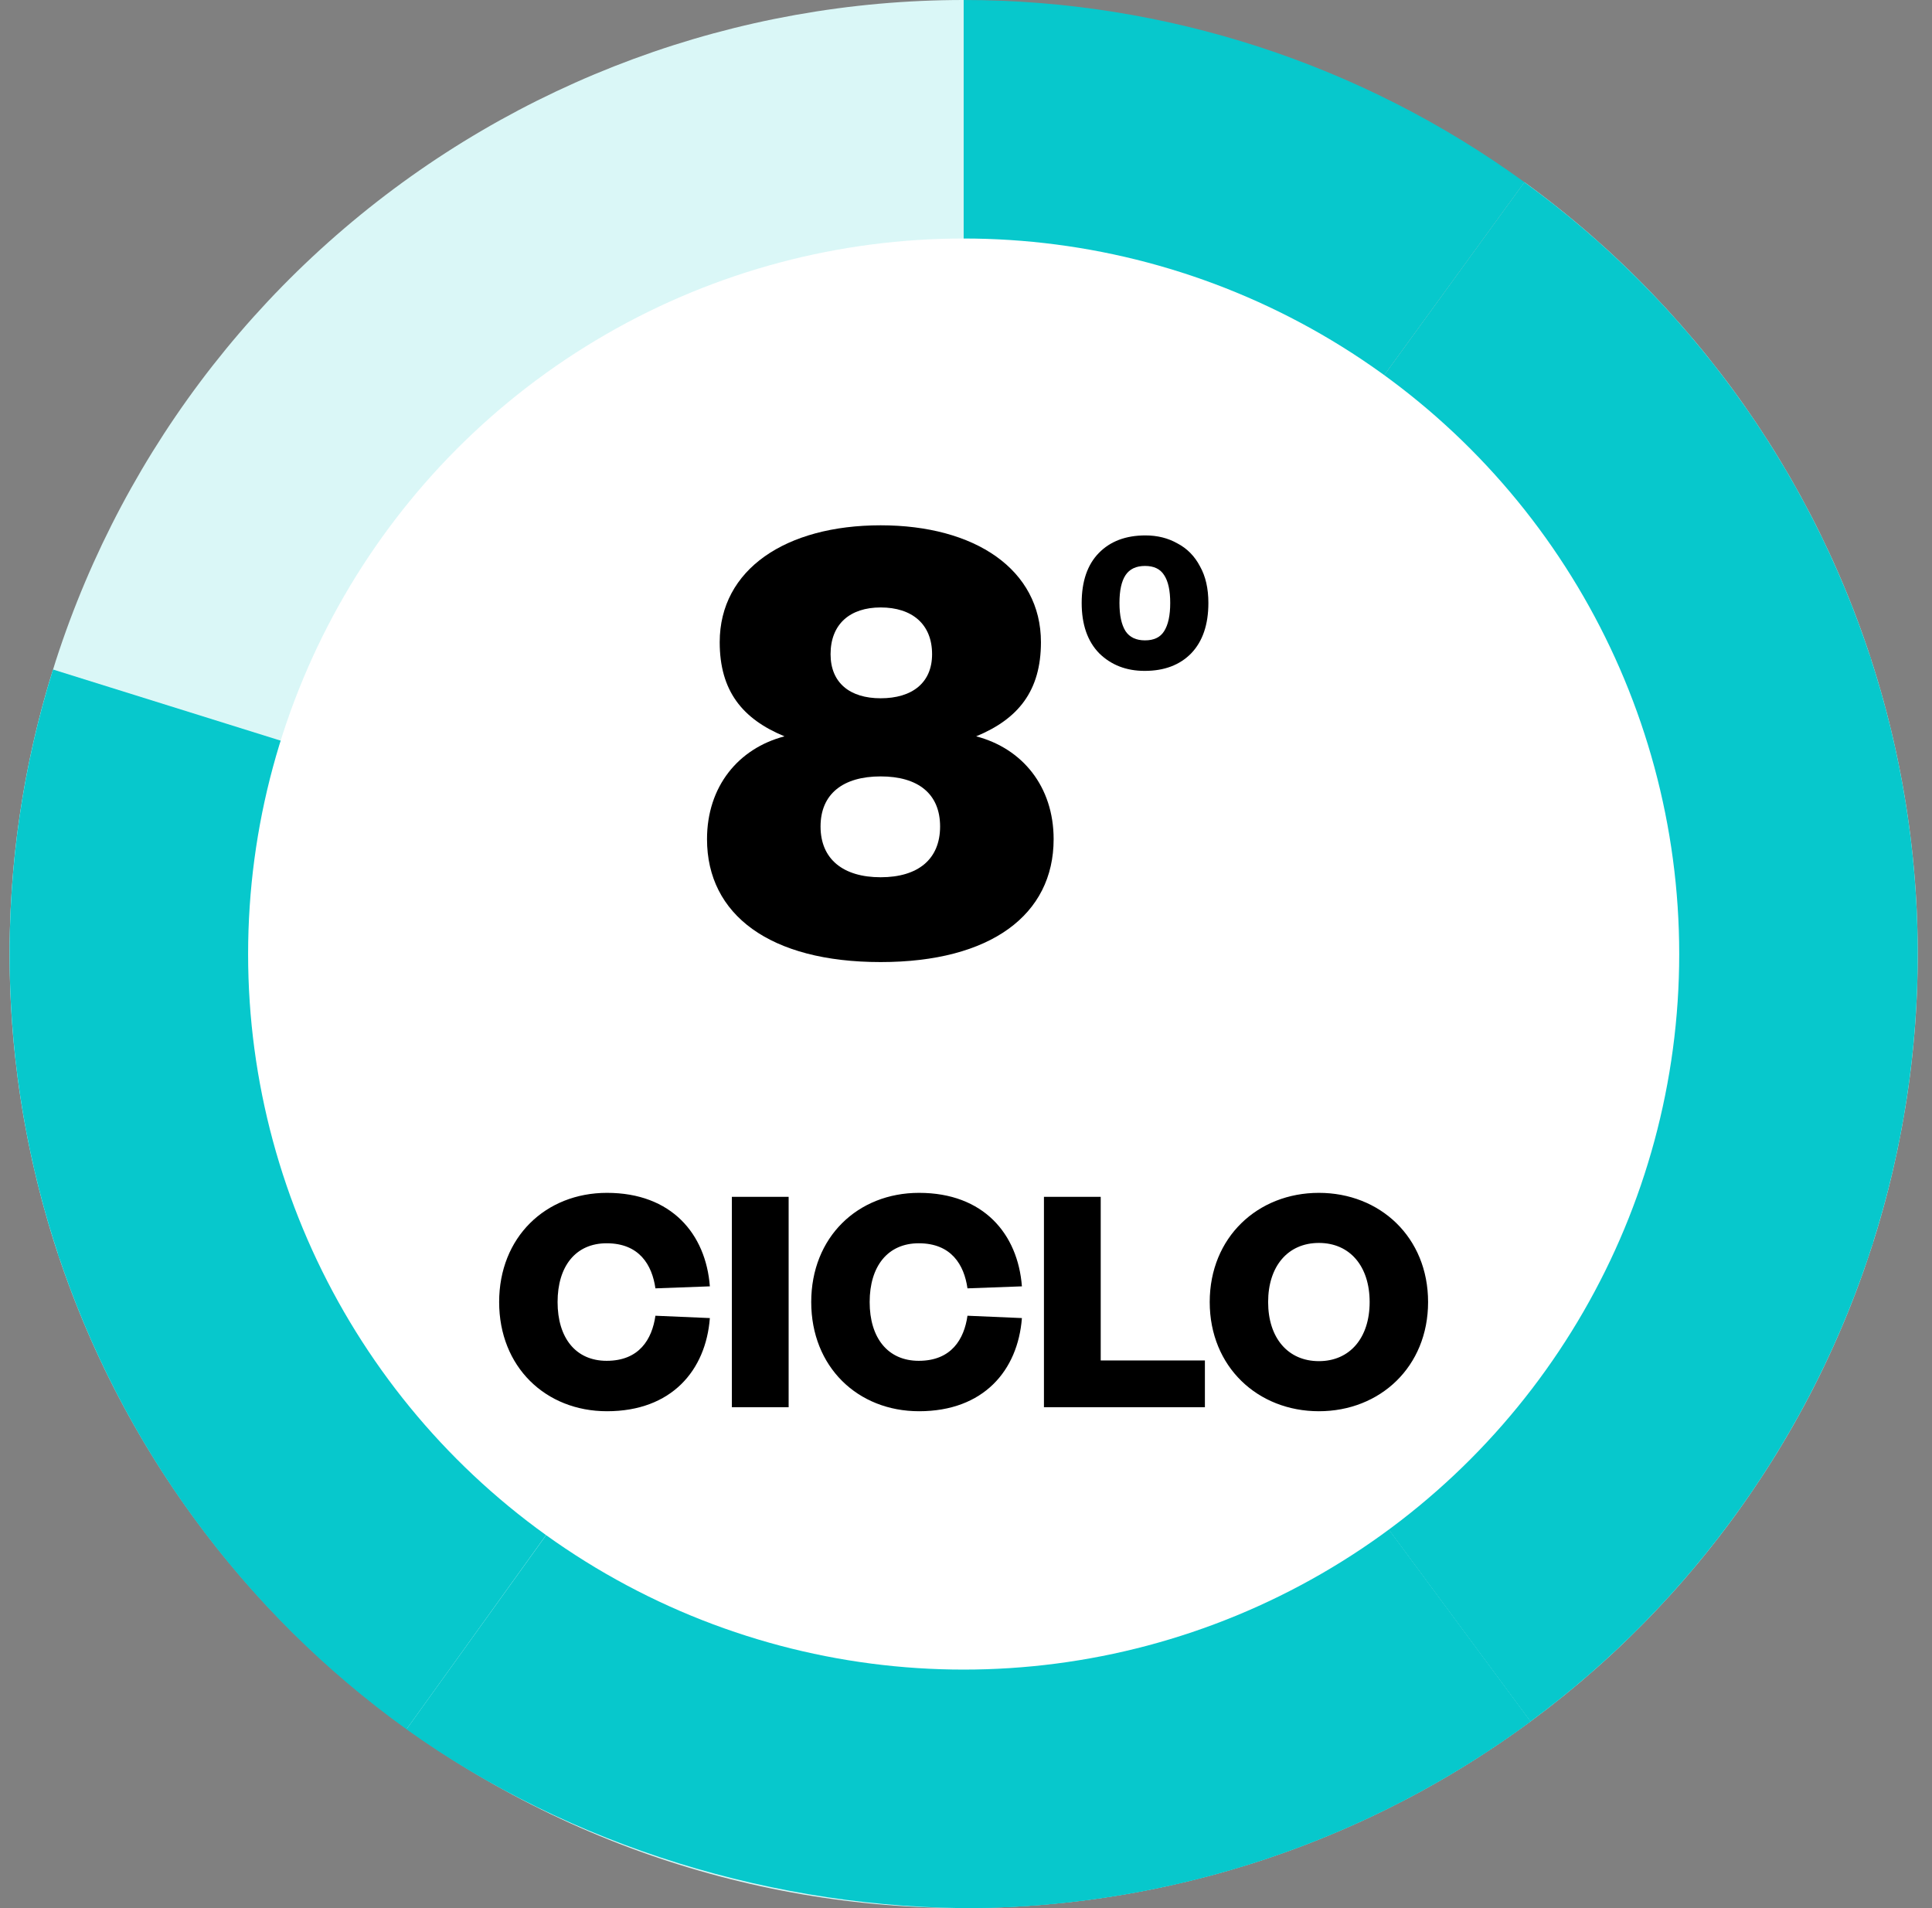 <svg width="81" height="80" viewBox="0 0 81 80" fill="none" xmlns="http://www.w3.org/2000/svg">
<rect x="0" y="0" width="81" height="80" fill="#808080" stroke="none"/>
<path d="M40.402 -1.74846e-06C48.849 -2.11769e-06 57.08 2.674 63.914 7.639L46.28 31.91C44.572 30.669 42.514 30 40.402 30L40.402 -1.74846e-06Z" fill="#07C8CC"/>
<path d="M2.516 52.825C-0.193 44.824 -0.299 36.171 2.213 28.105L30.856 37.026C30.228 39.042 30.255 41.206 30.932 43.206L2.516 52.825Z" fill="#07C8CC"/>
<path d="M63.914 7.639C71.619 13.238 77.074 21.401 79.297 30.662C81.52 39.923 80.367 49.674 76.043 58.16C71.719 66.646 64.509 73.311 55.71 76.955C46.91 80.6 37.1 80.985 28.042 78.042C18.984 75.099 11.273 69.021 6.297 60.9C1.32 52.779 -0.595 43.15 0.895 33.743C2.385 24.336 7.182 15.769 14.424 9.584C21.667 3.398 30.878 -2.99739e-06 40.402 -1.74846e-06L40.402 30C38.021 30 35.718 30.85 33.908 32.396C32.097 33.942 30.898 36.084 30.526 38.436C30.153 40.787 30.632 43.195 31.876 45.225C33.12 47.255 35.048 48.775 37.312 49.511C39.577 50.246 42.029 50.15 44.229 49.239C46.429 48.328 48.231 46.661 49.312 44.54C50.393 42.418 50.682 39.981 50.126 37.666C49.57 35.35 48.206 33.309 46.28 31.91L63.914 7.639Z" fill="#DAF7F7"/>
<path d="M63.909 7.637C70.744 12.601 75.832 19.601 78.443 27.635L49.913 36.909C49.26 34.901 47.988 33.151 46.279 31.91L63.909 7.637Z" fill="#07C8CC"/>
<path d="M2.504 52.79C-0.197 44.787 -0.295 36.133 2.224 28.071L30.859 37.018C30.229 39.034 30.253 41.197 30.929 43.198L2.504 52.79Z" fill="#07C8CC"/>
<path d="M78.394 27.485C81.037 35.508 81.072 44.162 78.494 52.206L49.925 43.052C50.57 41.041 50.561 38.877 49.9 36.871L78.394 27.485Z" fill="#07C8CC"/>
<path d="M78.54 52.066C75.992 60.12 70.96 67.16 64.165 72.178L46.344 48.045C48.043 46.79 49.301 45.03 49.938 43.017L78.54 52.066Z" fill="#07C8CC"/>
<path d="M64.165 72.177C57.37 77.195 49.16 79.933 40.714 79.999L40.48 49.999C42.592 49.983 44.645 49.298 46.343 48.044L64.165 72.177Z" fill="#07C8CC"/>
<path d="M64.165 72.177C57.37 77.195 49.16 79.933 40.714 79.999L40.48 50C42.592 49.983 44.645 49.299 46.343 48.044L64.165 72.177Z" fill="#07C8CC"/>
<path d="M41.041 80.002C32.594 80.057 23.907 77.424 17.041 72.502L34.577 48.128C36.293 49.358 38.355 50.014 40.467 50L41.041 80.002Z" fill="#07C8CC"/>
<path d="M17.042 72.502C10.183 67.571 5.072 60.569 2.422 52.549L30.908 43.137C31.57 45.142 31.042 47.502 34.565 48.119L17.042 72.502Z" fill="#07C8CC"/>
<circle cx="40.402" cy="40" r="30" fill="white"/>
<path d="M36.922 25.468C35.634 25.468 34.822 26.168 34.822 27.428C34.822 28.632 35.634 29.276 36.922 29.276C38.238 29.276 39.078 28.632 39.078 27.428C39.078 26.168 38.238 25.468 36.922 25.468ZM36.922 32.552C35.354 32.552 34.402 33.28 34.402 34.652C34.402 36.024 35.354 36.78 36.922 36.78C38.49 36.78 39.414 36.024 39.414 34.652C39.414 33.28 38.49 32.552 36.922 32.552ZM36.922 40.336C32.274 40.336 29.642 38.348 29.642 35.184C29.642 32.972 30.958 31.376 32.89 30.872C31.126 30.144 30.174 28.968 30.174 26.924C30.174 23.872 32.946 22.024 36.922 22.024C40.87 22.024 43.642 23.872 43.642 26.924C43.642 28.968 42.69 30.144 40.926 30.872C42.858 31.376 44.174 32.972 44.174 35.184C44.174 38.348 41.542 40.336 36.922 40.336Z" fill="black"/>
<path d="M50.662 25.28C50.662 26.187 50.422 26.891 49.942 27.392C49.462 27.883 48.812 28.128 47.99 28.128C47.222 28.128 46.588 27.883 46.086 27.392C45.596 26.891 45.35 26.187 45.35 25.28C45.35 24.373 45.59 23.675 46.07 23.184C46.55 22.693 47.201 22.448 48.022 22.448C48.524 22.448 48.972 22.56 49.366 22.784C49.772 22.997 50.086 23.317 50.31 23.744C50.545 24.16 50.662 24.672 50.662 25.28ZM46.934 25.28C46.934 25.803 47.02 26.197 47.19 26.464C47.361 26.72 47.633 26.848 48.006 26.848C48.38 26.848 48.646 26.72 48.806 26.464C48.977 26.197 49.062 25.803 49.062 25.28C49.062 24.757 48.977 24.368 48.806 24.112C48.646 23.856 48.38 23.728 48.006 23.728C47.633 23.728 47.361 23.856 47.19 24.112C47.02 24.368 46.934 24.757 46.934 25.28Z" fill="black"/>
<path d="M20.927 54.59C20.927 51.874 22.872 50.012 25.448 50.012C28.151 50.012 29.593 51.734 29.761 53.932L27.479 54.016C27.338 53.036 26.806 52.126 25.434 52.126C24.133 52.126 23.377 53.092 23.377 54.59C23.377 56.088 24.133 57.054 25.434 57.054C26.806 57.054 27.338 56.144 27.479 55.164L29.761 55.262C29.593 57.46 28.151 59.168 25.448 59.168C22.872 59.168 20.927 57.306 20.927 54.59ZM30.684 50.18H33.064V59H30.684V50.18ZM34.011 54.59C34.011 51.874 35.956 50.012 38.532 50.012C41.234 50.012 42.676 51.734 42.844 53.932L40.562 54.016C40.422 53.036 39.891 52.126 38.519 52.126C37.217 52.126 36.461 53.092 36.461 54.59C36.461 56.088 37.217 57.054 38.519 57.054C39.891 57.054 40.422 56.144 40.562 55.164L42.844 55.262C42.676 57.46 41.234 59.168 38.532 59.168C35.956 59.168 34.011 57.306 34.011 54.59ZM43.768 50.18H46.148V57.04H50.516V59H43.768V50.18ZM59.873 54.59C59.873 57.306 57.858 59.168 55.295 59.168C52.733 59.168 50.718 57.306 50.718 54.59C50.718 51.874 52.733 50.012 55.295 50.012C57.858 50.012 59.873 51.874 59.873 54.59ZM57.423 54.59C57.423 53.092 56.597 52.112 55.295 52.112C53.993 52.112 53.167 53.092 53.167 54.59C53.167 56.088 53.993 57.068 55.295 57.068C56.597 57.068 57.423 56.088 57.423 54.59Z" fill="black"/>
</svg>
